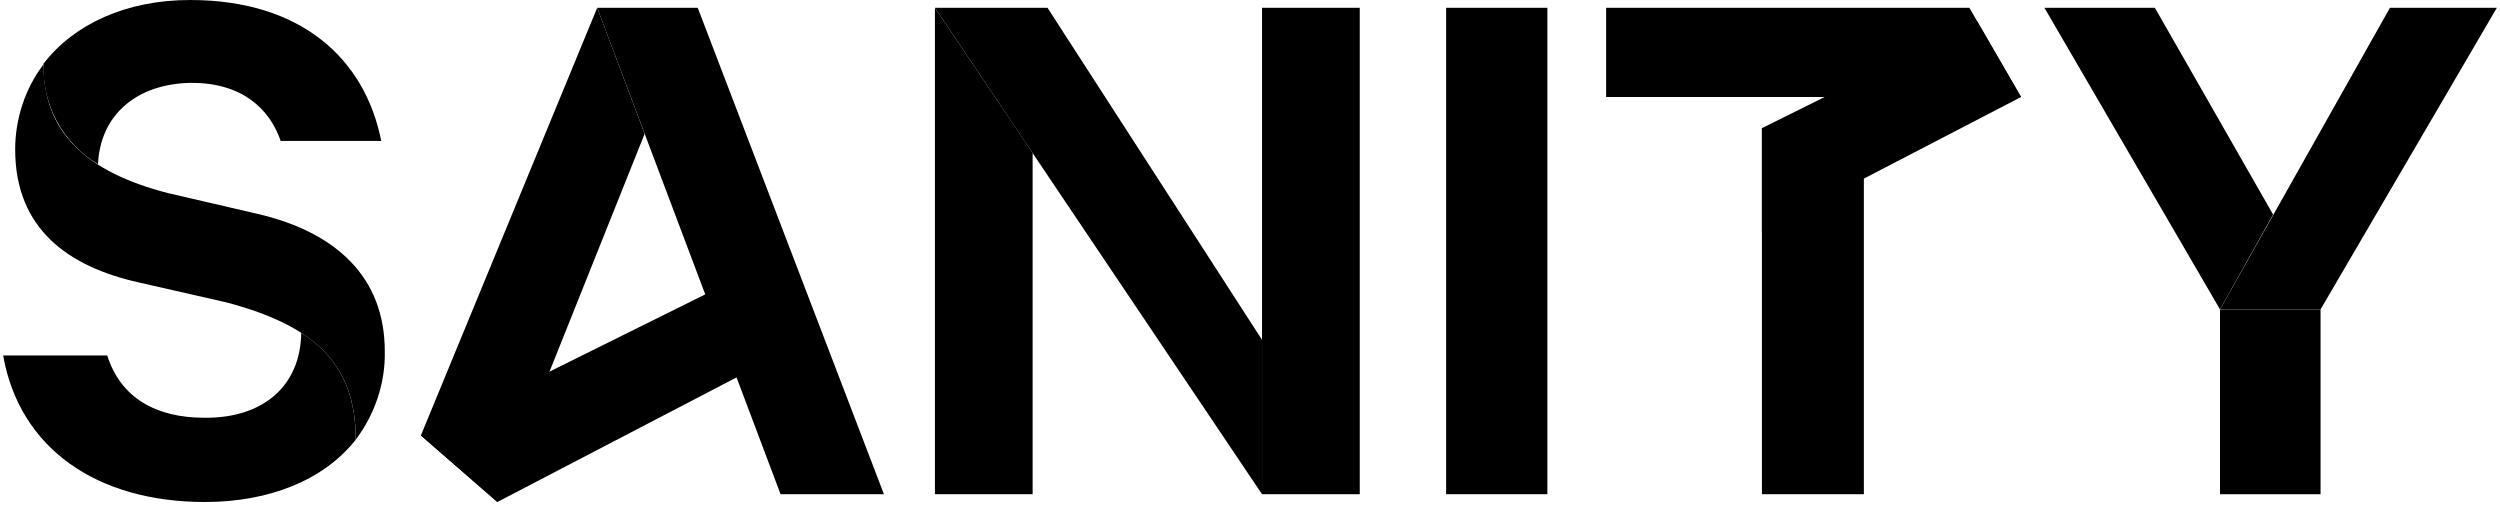 <svg width="280" height="57" viewBox="0 0 280 57" fill="none" xmlns="http://www.w3.org/2000/svg"><g clip-path="url(#a)"><path d="M208.753 19.904V55.352H197.334V14.353L208.753 19.904Z" fill="#525252" style="fill:#525252;fill:color(display-p3 0.321 0.321 0.321);fill-opacity:1;"/><path d="M47.139 48.77L55.703 56.224L91.785 37.43L88.058 28.469L47.139 48.77ZM197.334 25.931L226.358 10.864L221.441 2.379L197.334 14.354V25.931Z" fill="#A7A7A7" style="fill:#A7A7A7;fill:color(display-p3 0.654 0.654 0.654);fill-opacity:1;"/><path d="M115.654 17.129V55.352H104.711V0.872L115.654 17.129ZM47.139 48.77L55.703 56.224L72.198 14.988L66.885 0.872L47.139 48.77Z" fill="#525252" style="fill:#525252;fill:color(display-p3 0.321 0.321 0.321);fill-opacity:1;"/><path d="M66.885 0.872H78.145L99.001 55.352H87.424L66.885 0.872ZM117.32 0.872L141.348 38.064V55.352L104.711 0.872H117.32ZM161.966 0.872H173.306V55.352H161.966V0.872ZM197.334 10.864H179.888V0.872H220.569L226.358 10.864H208.753H197.334Z" fill="black" style="fill:black;fill-opacity:1;"/><path d="M259.902 34.654V55.352H248.642V34.654" fill="#A7A7A7" style="fill:#A7A7A7;fill:color(display-p3 0.654 0.654 0.654);fill-opacity:1;"/><path d="M267.674 0.872L248.642 34.654H259.902L279.648 0.872H267.674Z" fill="black" style="fill:black;fill-opacity:1;"/><path d="M248.641 34.654L228.975 0.872H241.345L254.589 24.028L248.641 34.654Z" fill="#525252" style="fill:#525252;fill:color(display-p3 0.321 0.321 0.321);fill-opacity:1;"/><path d="M4.872 7.216C4.872 14.75 9.551 19.27 18.908 21.649L28.821 23.948C37.703 26.01 43.095 31.085 43.095 39.333C43.174 42.901 41.985 46.391 39.844 49.245C39.844 40.998 35.562 36.557 25.332 33.861L15.578 31.641C7.727 29.896 1.7 25.693 1.7 16.732C1.7 13.322 2.81 9.912 4.872 7.216Z" fill="black" style="fill:black;fill-opacity:1;"/><path d="M141.348 35.288V0.872H152.291V55.351H141.348V35.288Z" fill="#525252" style="fill:#525252;fill:color(display-p3 0.321 0.321 0.321);fill-opacity:1;"/><path d="M33.737 37.271C37.94 39.967 39.843 43.774 39.843 49.246C36.275 53.766 30.169 56.224 22.952 56.224C10.819 56.224 2.175 50.197 0.352 39.809H12.009C13.515 44.567 17.48 46.787 22.873 46.787C29.296 46.867 33.658 43.377 33.737 37.271ZM10.978 18.398C7.013 16.019 4.713 11.736 4.872 7.137C8.282 2.696 14.15 0 21.287 0C33.737 0 40.874 6.582 42.698 15.781H31.437C30.169 12.133 27.076 9.278 21.445 9.278C15.339 9.357 11.216 12.847 10.978 18.398Z" fill="#525252" style="fill:#525252;fill:color(display-p3 0.321 0.321 0.321);fill-opacity:1;"/></g><defs><clipPath id="a"><rect width="280" height="56.224" fill="white" style="fill:white;fill-opacity:1;"/></clipPath></defs></svg>